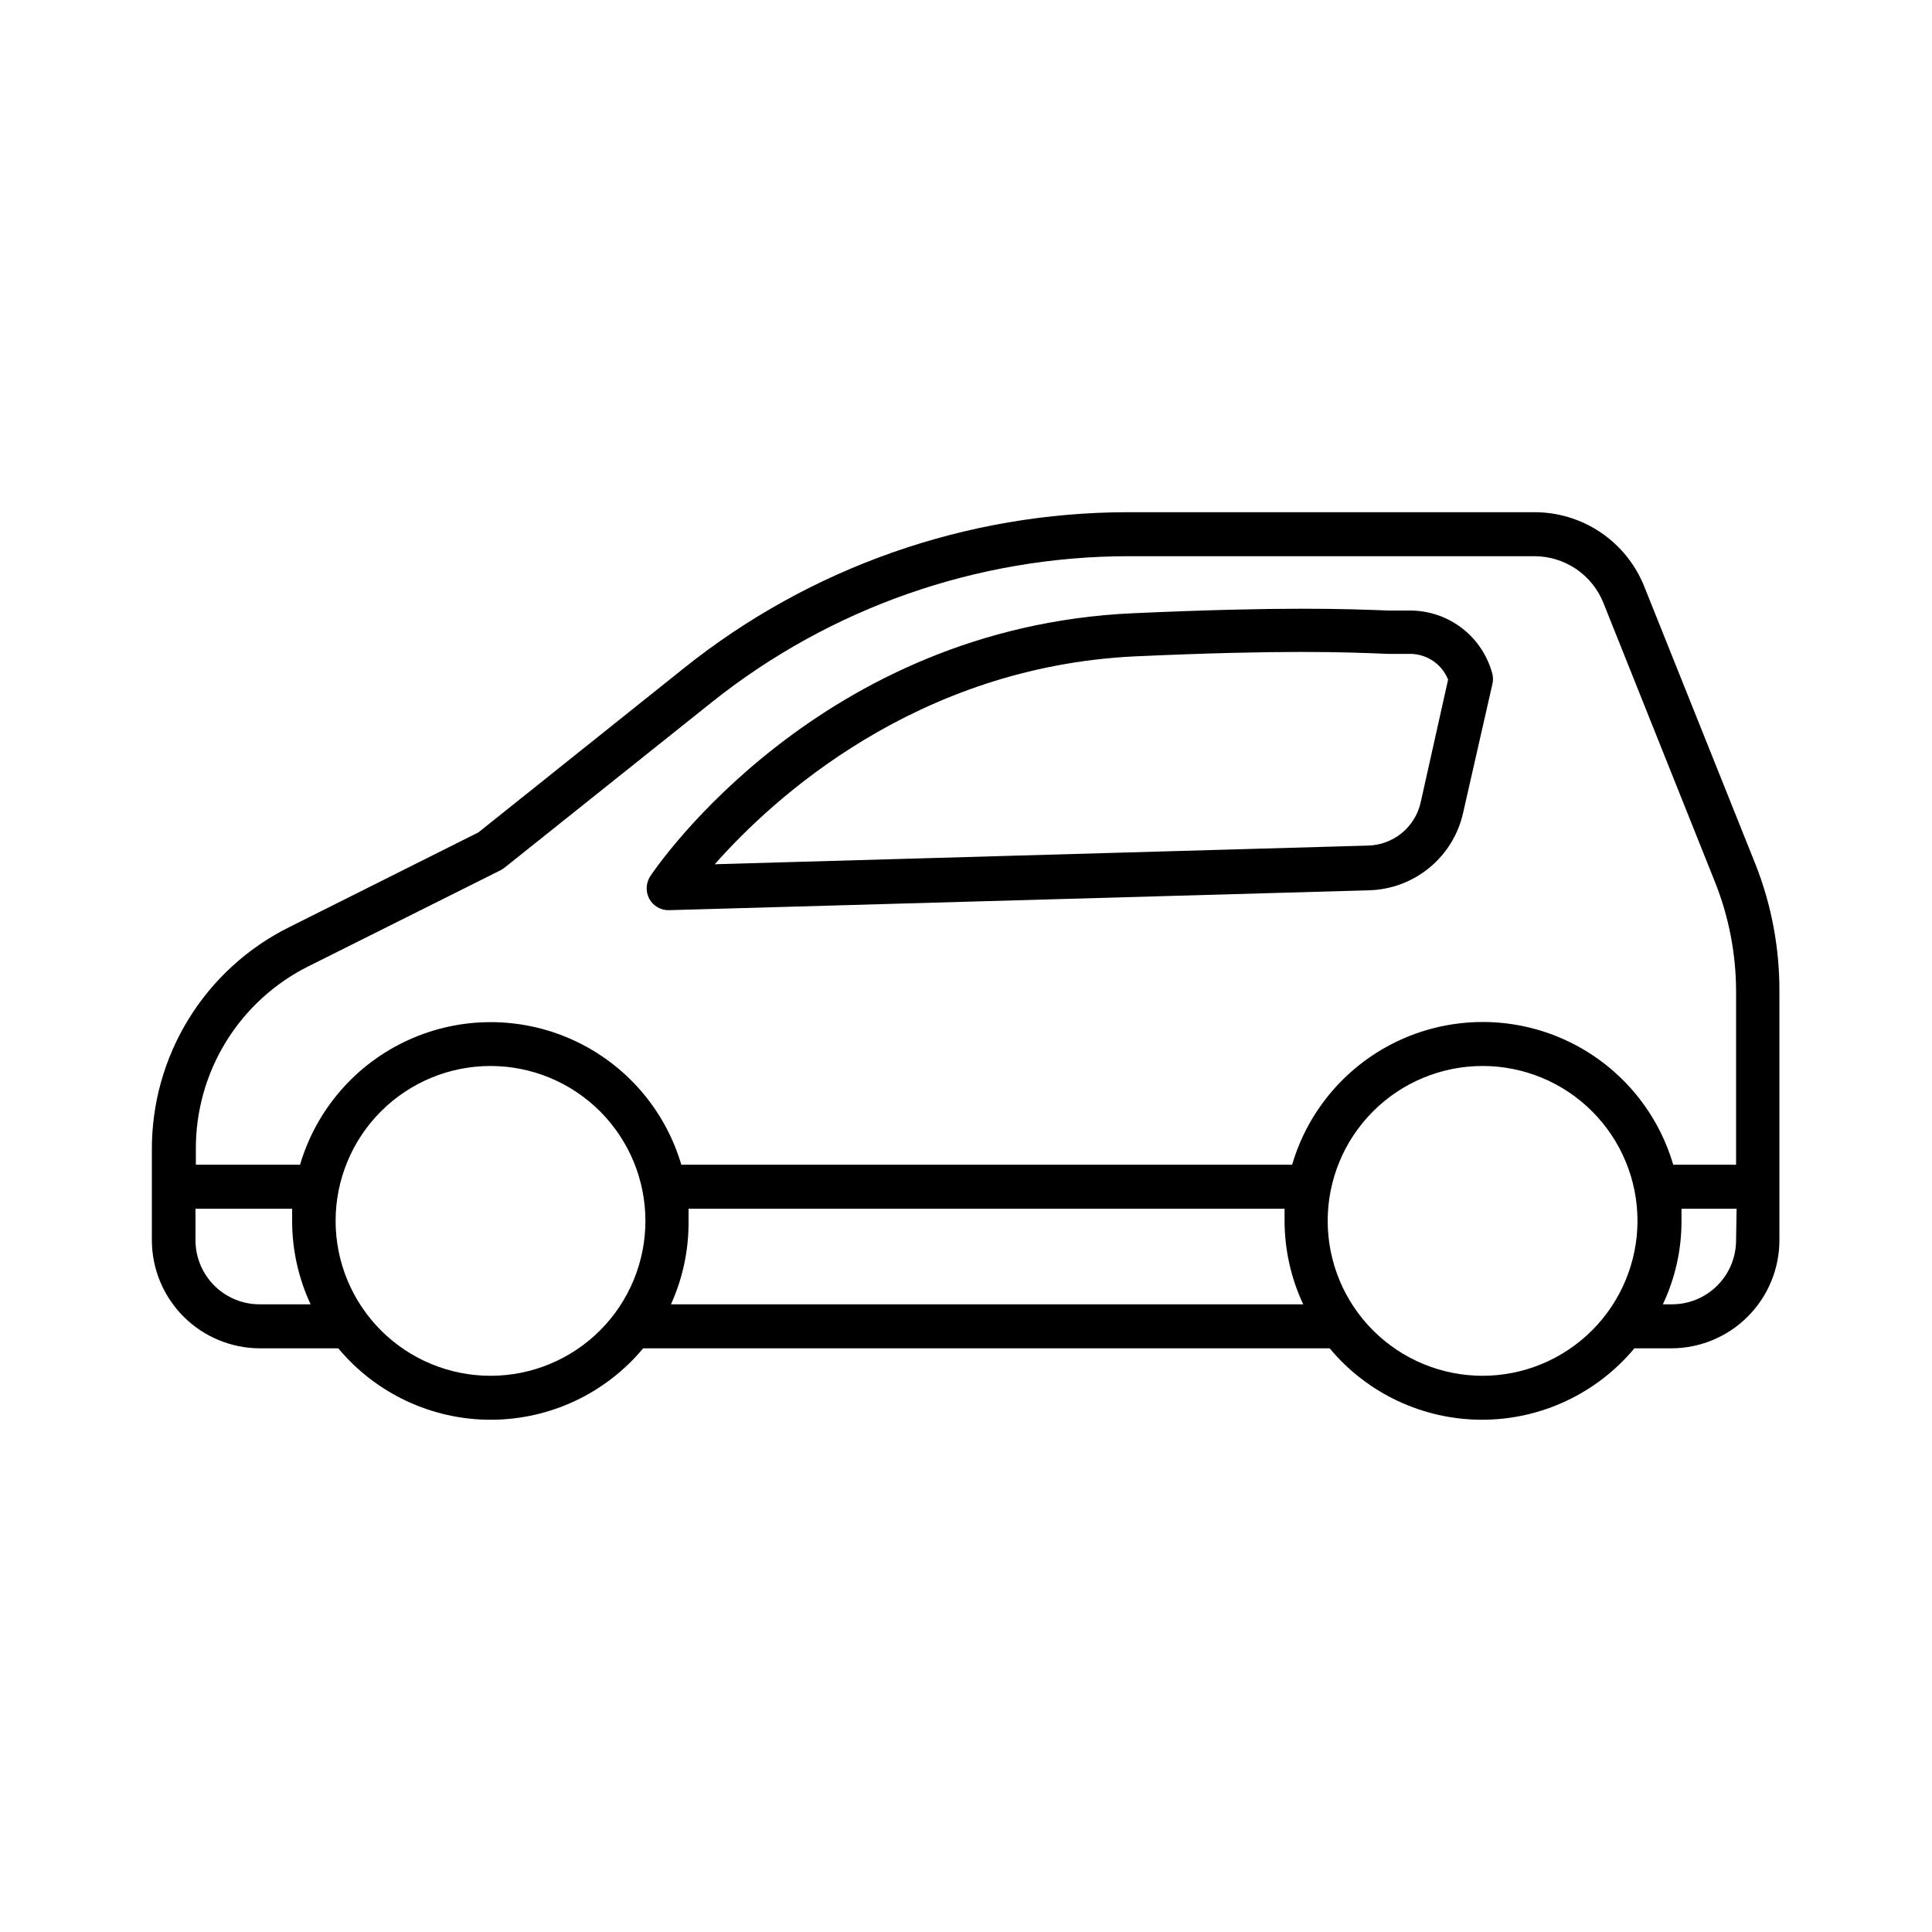 <?xml version="1.0" encoding="UTF-8"?>
<!-- Uploaded to: ICON Repo, www.iconrepo.com, Generator: ICON Repo Mixer Tools -->
<svg fill="#000000" width="800px" height="800px" version="1.1" viewBox="144 144 512 512" xmlns="http://www.w3.org/2000/svg">
 <g>
  <path d="m609.31 373.27-29.527-73.754c-2.316-5.848-6.344-10.863-11.551-14.395-5.211-3.527-11.359-5.402-17.652-5.383h-107.67c-42.723 0.031-84.172 14.574-117.55 41.238l-54.578 43.617-50.102 25.094c-10.98 5.449-20.215 13.867-26.652 24.297-6.441 10.43-9.828 22.457-9.781 34.715v23.977c0.012 7.594 3.035 14.871 8.402 20.242 5.371 5.367 12.648 8.391 20.242 8.402h20.758c9.988 11.992 24.789 18.93 40.398 18.93s30.41-6.938 40.398-18.93h181.93c9.98 11.992 24.773 18.926 40.375 18.926s30.395-6.934 40.375-18.926h9.797c7.594-0.012 14.871-3.035 20.238-8.402 5.371-5.371 8.391-12.648 8.402-20.242v-65.867c0.055-11.473-2.066-22.855-6.25-33.539zm-396.52 116.39v-0.004c-4.504 0-8.824-1.789-12.008-4.973-3.184-3.184-4.973-7.504-4.973-12.008v-8.348h25.609v3.219c-0.004 7.641 1.668 15.188 4.898 22.109zm61.25 18.938c-10.891 0.012-21.34-4.305-29.047-11.996-7.707-7.695-12.043-18.133-12.051-29.023-0.008-10.891 4.309-21.34 12.008-29.043 7.695-7.703 18.137-12.035 29.027-12.039s21.336 4.316 29.039 12.016c7.699 7.699 12.027 18.145 12.027 29.035 0 10.879-4.32 21.312-12.008 29.012-7.688 7.695-18.117 12.027-28.996 12.039zm47.77-18.941c3.148-6.941 4.742-14.488 4.664-22.109v-3.219h157.95v3.219c0.012 7.644 1.699 15.191 4.945 22.109zm215.14 18.941c-10.891 0.012-21.34-4.305-29.047-11.996-7.707-7.695-12.043-18.133-12.051-29.023-0.008-10.891 4.309-21.34 12.008-29.043 7.695-7.703 18.137-12.035 29.027-12.039 10.891-0.004 21.336 4.316 29.035 12.016 7.703 7.699 12.031 18.145 12.031 29.035-0.012 10.875-4.336 21.301-12.02 28.996-7.688 7.695-18.109 12.031-28.984 12.055zm67.129-35.918v-0.004c0 4.504-1.789 8.824-4.977 12.008-3.184 3.184-7.504 4.973-12.004 4.973h-2.426c3.273-6.91 4.965-14.465 4.941-22.109v-3.219h14.602zm0-20.012-16.656-0.004c-4.293-14.652-14.738-26.719-28.629-33.066-13.887-6.344-29.848-6.344-43.738 0-13.887 6.348-24.336 18.414-28.629 33.066h-161.87c-4.312-14.641-14.766-26.695-28.656-33.031-13.887-6.34-29.84-6.34-43.73 0-13.887 6.336-24.34 18.391-28.656 33.031h-27.613v-3.965c-0.07-10.113 2.703-20.043 8.008-28.656 5.305-8.609 12.922-15.555 21.988-20.043l50.754-25.379c0.355-0.191 0.699-0.406 1.023-0.652l55.047-43.945c31.312-24.945 70.148-38.562 110.18-38.625h107.67c3.961-0.012 7.832 1.168 11.113 3.391 3.277 2.223 5.812 5.383 7.266 9.066l29.484 73.75c3.727 9.285 5.641 19.199 5.644 29.203z"/>
  <path d="m518.3 305.81h-6.062c-11.941-0.465-28.363-1.074-67.875 0.699-82.941 3.684-126.23 66.941-128 69.648h-0.004c-1.199 1.816-1.309 4.144-0.277 6.066 1.027 1.863 3 3.008 5.129 2.984l185.62-5.269v-0.004c5.844-0.16 11.469-2.266 15.98-5.984 4.512-3.715 7.656-8.832 8.93-14.539l7.746-34.055c0.23-0.918 0.23-1.879 0-2.797-1.25-4.707-3.988-8.879-7.805-11.898-3.816-3.019-8.512-4.719-13.375-4.852zm2.191 50.848c-0.719 3.195-2.488 6.059-5.023 8.129-2.539 2.074-5.695 3.234-8.969 3.301l-173.07 4.945c15.25-17.305 53.316-52.34 111.44-55.094 19.777-0.887 33.68-1.168 44.082-1.168 10.402 0 17.027 0.281 22.859 0.512h6.156v0.004c4.332 0.117 8.18 2.793 9.797 6.812z"/>
 </g>
</svg>